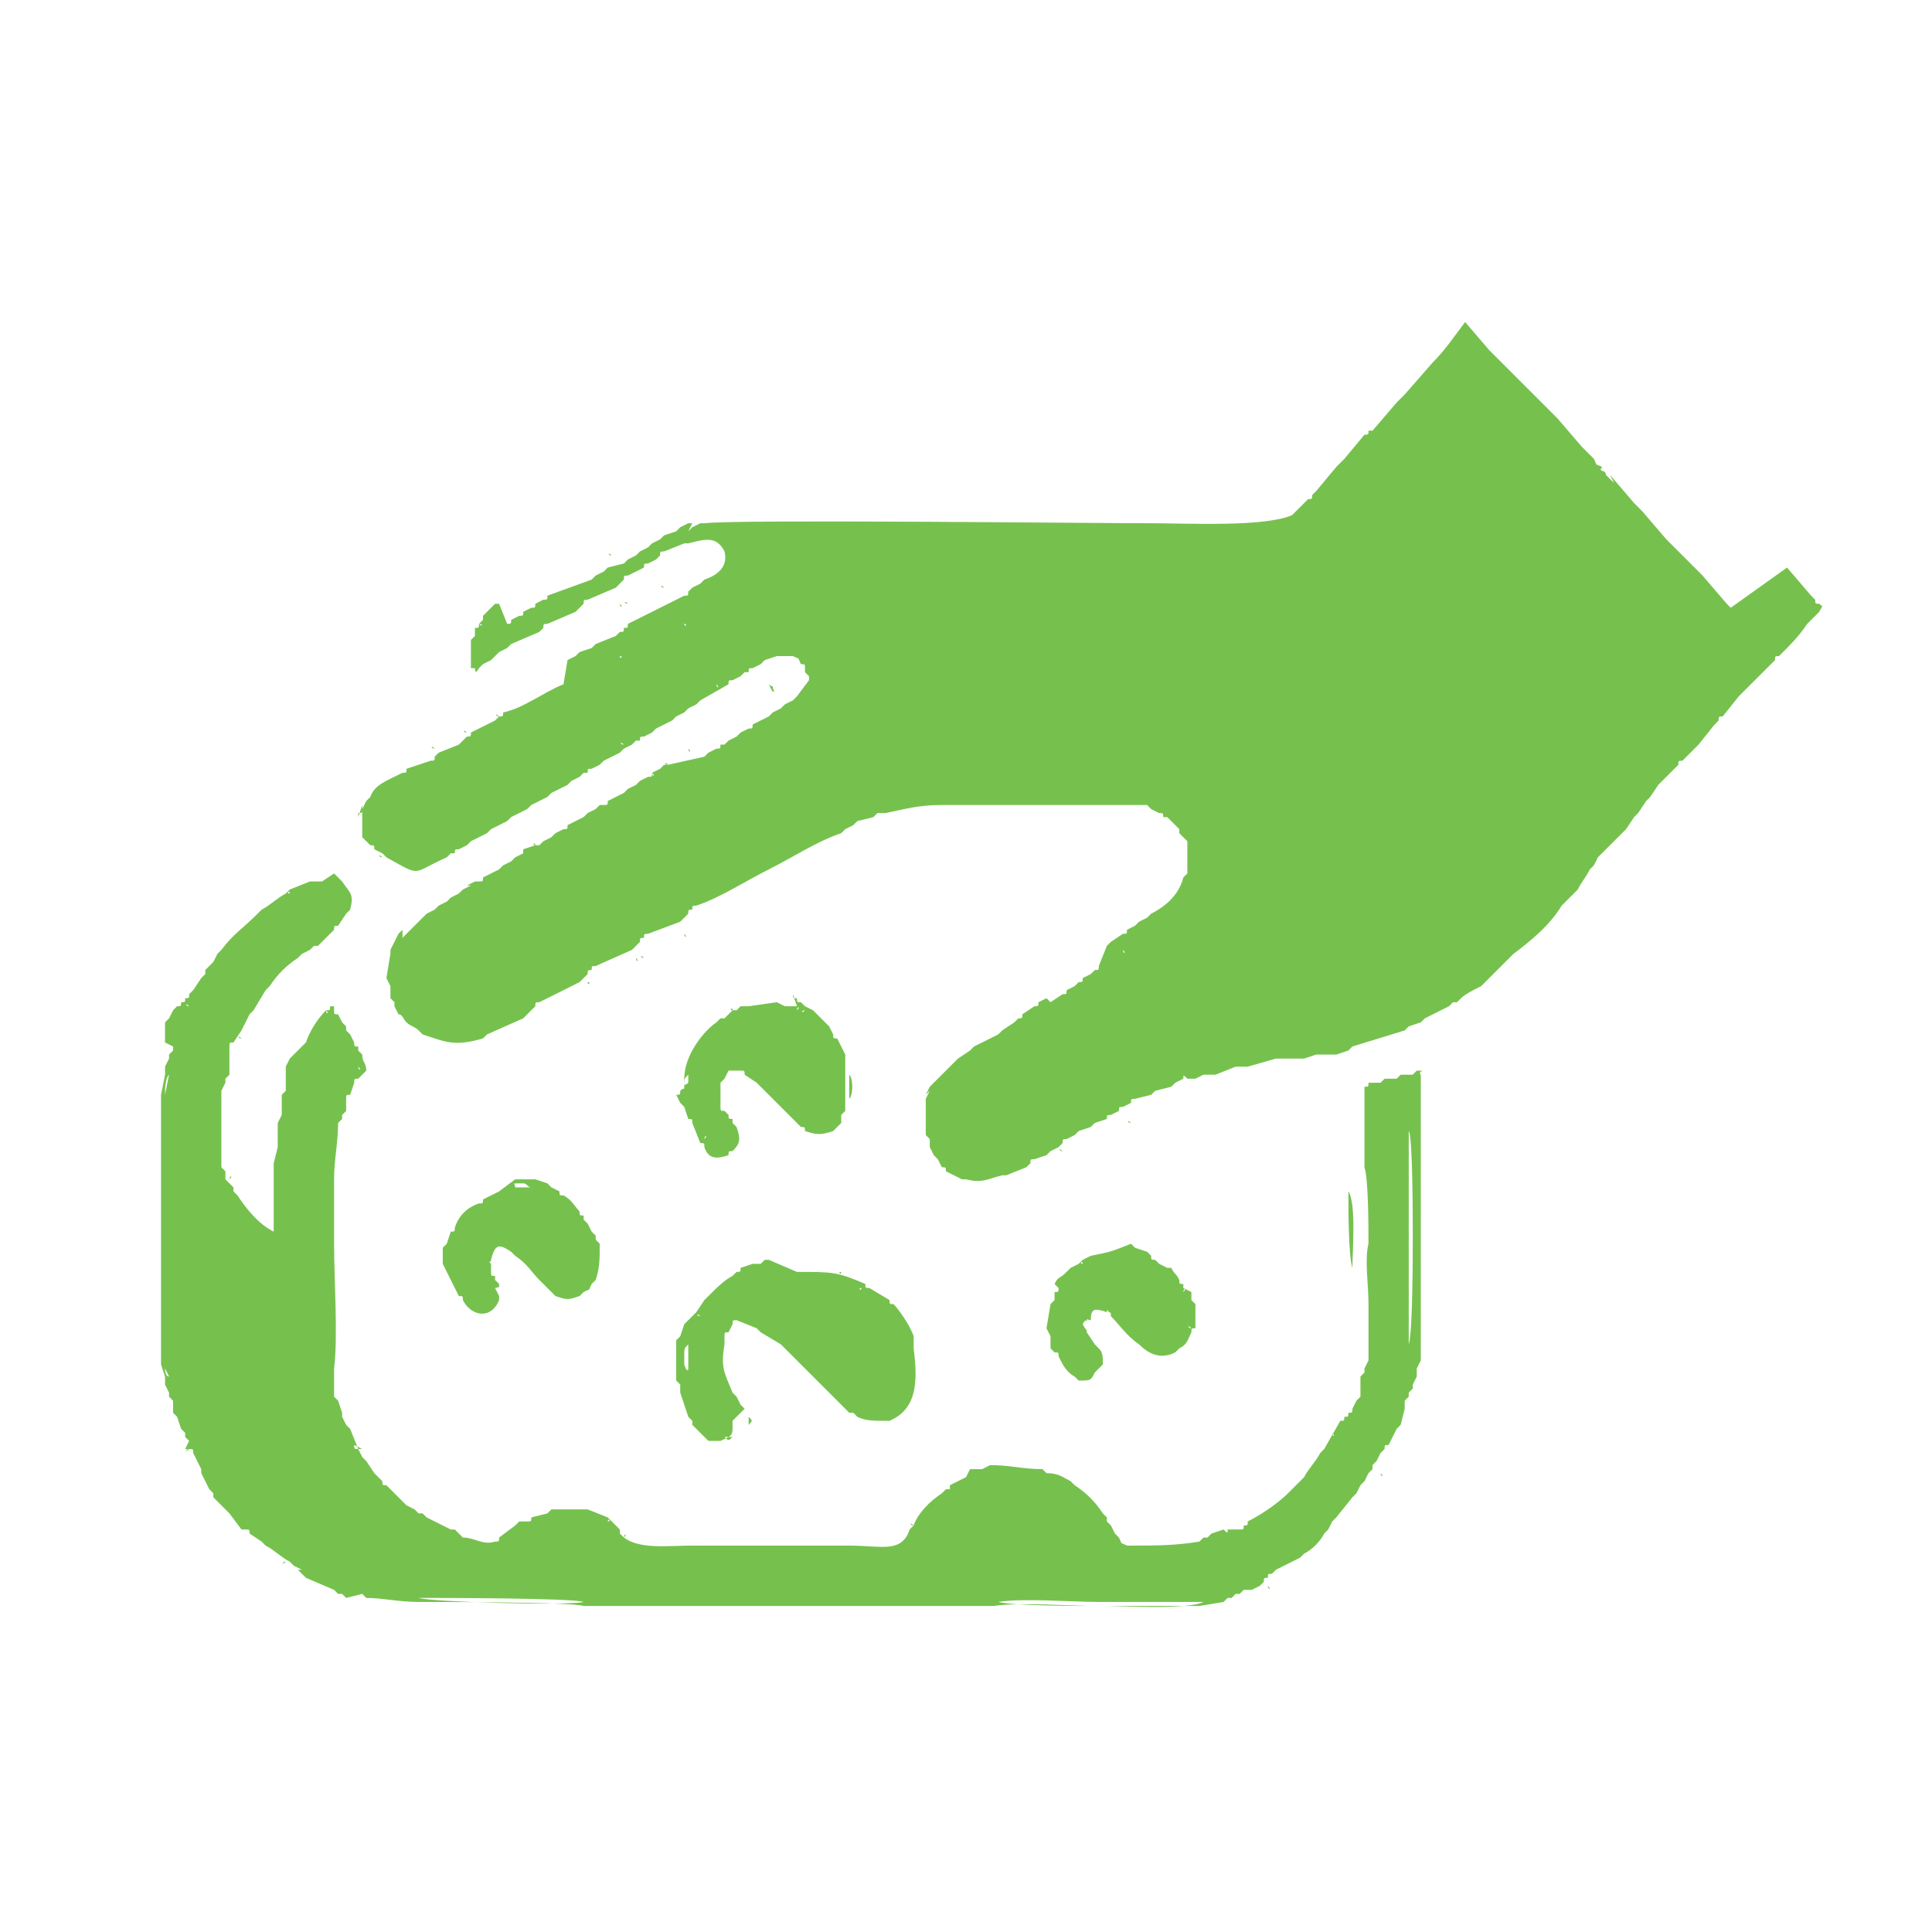 <?xml version="1.0" encoding="utf-8"?>
<!-- Generator: Adobe Illustrator 24.1.0, SVG Export Plug-In . SVG Version: 6.00 Build 0)  -->
<svg version="1.1" id="Layer_1" xmlns="http://www.w3.org/2000/svg" xmlns:xlink="http://www.w3.org/1999/xlink" x="0px" y="0px"
	 viewBox="0 0 48 48" style="enable-background:new 0 0 48 48;" xml:space="preserve">
<style type="text/css">
	.st0{fill-rule:evenodd;clip-rule:evenodd;fill:#76C14E;}
	.st1{fill:#96989A;}
	.st2{fill:#76C14E;}
	.st3{fill:none;stroke:#AAACAF;stroke-width:0.5;stroke-miterlimit:2.613;}
</style>
<path class="st0" d="M30.6,39.7l-0.1,0.1L30.6,39.7z M30.9,39.6l-0.1,0.1L30.9,39.6z M31.1,39.6L31,39.6L31.1,39.6z M9.2,39.6
	L9,39.6L9.2,39.6z M12.1,15.2L12.1,15.2L12.1,15.2z M8.7,39.5l-0.1-0.1L8.7,39.5z M17.4,15.3L17.4,15.3L17.4,15.3z M8.5,39.5
	l-0.1-0.1L8.5,39.5z M12,15.4L12,15.4L12,15.4z M11.9,15.6L11.9,15.6L11.9,15.6z M11.8,15.9l0.1-0.1L11.8,15.9z M43.8,15.9
	L43.8,15.9L43.8,15.9z M12.3,16.5L12.3,16.5L12.3,16.5z M43.6,16.5L43.6,16.5L43.6,16.5z M32.5,38.8L32.5,38.8L32.5,38.8z M28,38.4
	l-0.1,0L28,38.4z M6.5,38.4L6.5,38.4L6.5,38.4z M33.1,38.3L33.1,38.3L33.1,38.3z M29.9,38.2l-0.1,0.1L29.9,38.2z M12.1,16.6
	L12.1,16.6L12.1,16.6z M30.1,38.1L30,38.2L30.1,38.1z M18.7,16.6l-0.1,0L18.7,16.6z M11.6,38.1L11.6,38.1L11.6,38.1z M33.3,38
	L33.3,38L33.3,38z M14.4,16.8L14.4,16.8L14.4,16.8z M15.5,38.1L15.5,38.1L15.5,38.1z M15.4,38L15.4,38L15.4,38z M6.1,38L6.1,38
	L6.1,38z M18.9,17.5L18.9,17.5L18.9,17.5z M16.2,18L16.2,18L16.2,18z M42,18.2L42,18.2L42,18.2z M27.5,37.9L27.5,37.9L27.5,37.9z
	 M12.9,37.8L12.9,37.8L12.9,37.8z M9,20l0.1-0.1L9,20z M17.6,18.3L17.6,18.3L17.6,18.3z M27.4,37.7L27.4,37.7L27.4,37.7z M15,18.7
	L15,18.7L15,18.7z M10.6,37.7L10.6,37.7L10.6,37.7z M33.7,37.5L33.7,37.5L33.7,37.5z M10.4,37.6L10.4,37.6L10.4,37.6z M14.5,37.5
	l-0.1,0L14.5,37.5z M13.7,37.5l-0.1,0.1L13.7,37.5z M5.6,37.5L5.6,37.5L5.6,37.5z M10.2,37.4L10.2,37.4L10.2,37.4z M33.9,37.3
	L33.9,37.3L33.9,37.3z M5.4,37.2L5.4,37.2L5.4,37.2z M9.9,37.2L9.9,37.2L9.9,37.2z M34.1,37.1L34.1,37.1L34.1,37.1z M32,37.1
	L32,37.1L32,37.1z M9.8,37.1L9.8,37.1L9.8,37.1z M32.1,37L32.1,37L32.1,37z M23.5,37L23.5,37L23.5,37z M5.3,37.1L5.3,37.1L5.3,37.1z
	 M34.2,36.9L34.2,36.9L34.2,36.9z M26.6,37L26.6,37L26.6,37z M16.5,19L16.5,19L16.5,19z M9.6,36.9L9.6,36.9L9.6,36.9z M32.4,36.7
	L32.4,36.7L32.4,36.7z M24.1,36.7L24.1,36.7L24.1,36.7z M41,19.3L41,19.3L41,19.3z M26,36.7L26,36.7L26,36.7z M24.3,36.6l-0.1,0
	L24.3,36.6z M24.6,36.5l-0.2,0.1L24.6,36.5z M15.9,19.4L15.9,19.4L15.9,19.4z M21.1,26.5L21,26.4L21.1,26.5z M9.3,36.6L9.3,36.6
	L9.3,36.6z M13.8,19.5L13.8,19.5L13.8,19.5z M9.3,19.5L9.3,19.5L9.3,19.5z M32.9,36L32.9,36L32.9,36z M12.9,20L12.9,20L12.9,20z
	 M40.2,20.2L40.2,20.2L40.2,20.2z M39.9,20.5L39.9,20.5L39.9,20.5z M17.9,35.7L17.9,35.7L17.9,35.7z M13.9,20.6L13.9,20.6L13.9,20.6
	z M4.5,35.6L4.5,35.6L4.5,35.6z M34.8,35.5L34.8,35.5L34.8,35.5z M9.1,20.8L9.1,20.8L9.1,20.8z M17.7,35.4L17.7,35.4L17.7,35.4z
	 M13.6,20.8L13.6,20.8L13.6,20.8z M33.3,35.2L33.3,35.2L33.3,35.2z M34.8,35.2l0.1-0.1L34.8,35.2z M17.5,35.2L17.5,35.2L17.5,35.2z
	 M4.4,35.2l-0.1-0.1L4.4,35.2z M8.6,35.2L8.6,35.2L8.6,35.2z M33.4,35.1L33.4,35.1L33.4,35.1z M28.5,20.9l-0.1-0.1L28.5,20.9z
	 M39.7,20.8L39.7,20.8L39.7,20.8z M18.5,35L18.5,35L18.5,35z M4.3,35l0-0.1L4.3,35z M34.9,35l0.1-0.2L34.9,35z M33.4,34.9l0,0.1
	L33.4,34.9z M20.7,34.9L20.7,34.9L20.7,34.9z M4.3,34.8l-0.1-0.1L4.3,34.8z M20.6,34.8L20.6,34.8L20.6,34.8z M8.5,34.8l-0.1-0.1
	L8.5,34.8z M33.4,34.8l0.1-0.1L33.4,34.8z M18.3,34.7L18.3,34.7L18.3,34.7z M35,34.6l0.1-0.2L35,34.6z M17.3,34.6L17.3,34.6
	L17.3,34.6z M8.4,34.6l0-0.1L8.4,34.6z M4.3,34.6l-0.1-0.2L4.3,34.6z M33.5,34.5l0.1-0.2L33.5,34.5z M17.2,34.4l-0.1-0.1L17.2,34.4z
	 M11.5,20.9L11.5,20.9L11.5,20.9z M8.4,34.2L8.3,34L8.4,34.2z M19,16.6L19,16.6L19,16.6z M20,34.2L20,34.2L20,34.2z M22,21l-0.1,0
	L22,21z M19.9,34.2L19.9,34.2L19.9,34.2z M19.9,34.1L19.9,34.1L19.9,34.1z M21.8,21l-0.1,0.1L21.8,21z M19.8,34L19.8,34L19.8,34z
	 M19.8,34L19.8,34L19.8,34z M29,21.1L29,21.1L29,21.1z M19.7,33.9L19.7,33.9L19.7,33.9z M19.7,33.9L19.7,33.9L19.7,33.9z M19.6,33.8
	L19.6,33.8L19.6,33.8z M29.1,21.3L29.1,21.3L29.1,21.3z M39.4,21.2L39.4,21.2L39.4,21.2z M19.5,33.8L19.5,33.8L19.5,33.8z M21,21.3
	L21,21.3L21,21.3z M19.5,33.7L19.5,33.7L19.5,33.7z M19.4,33.6L19.4,33.6L19.4,33.6z M29.3,21.4L29.3,21.4L29.3,21.4z M29.3,21.5
	L29.3,21.5L29.3,21.5z M29.2,33.5L29.2,33.5L29.2,33.5z M18.1,33.4L18.1,33.4L18.1,33.4z M27.2,33.4L27.2,33.4L27.2,33.4z
	 M26.2,33.4l0-0.1L26.2,33.4z M39.1,21.5L39.1,21.5L39.1,21.5z M18.9,33.2L18.9,33.2L18.9,33.2z M17.1,33.2l0.1-0.1L17.1,33.2z
	 M26.1,33.2L26,33L26.1,33.2z M22.1,33.1l0-0.1L22.1,33.1z M29.4,21.7l0-0.1L29.4,21.7z M38.9,21.8L38.9,21.8L38.9,21.8z M22,33
	L22,33L22,33z M11.7,21.9L11.7,21.9L11.7,21.9z M38.7,22L38.7,22L38.7,22z M8.2,22.1L8.2,22.1L8.2,22.1z M8.2,22.2L8.2,22.2
	L8.2,22.2z M11.4,22.1L11.4,22.1L11.4,22.1z M29.6,32.6l0-0.1L29.6,32.6z M29.5,32.4L29.5,32.4L29.5,32.4z M26.1,32.4L26.1,32.4
	L26.1,32.4z M17.7,32.2L17.7,32.2L17.7,32.2z M11.2,22.3L11.2,22.3L11.2,22.3z M29.3,22.4l0.1-0.1L29.3,22.4z M10.9,22.4L10.9,22.4
	L10.9,22.4z M38.3,22.5L38.3,22.5L38.3,22.5z M10.6,22.6L10.6,22.6L10.6,22.6z M38.1,22.8L38.1,22.8L38.1,22.8z M10.3,22.8
	L10.3,22.8L10.3,22.8z M13.7,32L13.7,32L13.7,32z M10.1,23.1L10.1,23.1L10.1,23.1z M10,23.1L10,23.1L10,23.1z M14.5,31.7L14.5,31.7
	L14.5,31.7z M28.2,23.5L28.2,23.5L28.2,23.5z M13.4,31.7L13.4,31.7L13.4,31.7z M5.6,23.6L5.6,23.6L5.6,23.6z M7.8,23.6L7.8,23.6
	L7.8,23.6z M9.7,23.6L9.7,23.6L9.7,23.6z M29,31.6L29,31.6L29,31.6z M26.7,31.5L26.7,31.5L26.7,31.5z M18.8,31.4L18.8,31.4
	L18.8,31.4z M7.6,23.7L7.6,23.7L7.6,23.7z M5.4,23.8L5.4,23.8L5.4,23.8z M19,31.3L19,31.3L19,31.3z M19.2,31.3l-0.1,0L19.2,31.3z
	 M7.4,23.9L7.4,23.9L7.4,23.9z M28.6,31.3L28.6,31.3L28.6,31.3z M5.2,24L5.2,24L5.2,24z M36.8,24L36.8,24L36.8,24z M5.1,24.2
	L5.1,24.2L5.1,24.2z M28.2,31.2l-0.1-0.1L28.2,31.2z M12.7,31L12.7,31L12.7,31z M11.1,30.9l0.1-0.1L11.1,30.9z M14.6,30.8l-0.1-0.1
	L14.6,30.8z M9.7,24.5l-0.1-0.2L9.7,24.5z M14.4,30.4L14.4,30.4L14.4,30.4z M36.4,24.4L36.4,24.4L36.4,24.4z M6.6,24.6L6.6,24.6
	L6.6,24.6z M9.7,24.7L9.7,24.7L9.7,24.7z M13.6,29.6L13.6,29.6L13.6,29.6z M36.2,24.6L36.2,24.6L36.2,24.6z M12.5,29.5L12.5,29.5
	L12.5,29.5z M5.9,29.6L5.9,29.6L5.9,29.6z M9.8,25L9.8,25L9.8,25z M5.8,29.4L5.8,29.4L5.8,29.4z M19.4,25l-0.2-0.1L19.4,25z
	 M23.9,29.3l-0.1,0L23.9,29.3z M18.6,25L18.6,25L18.6,25z M24.9,29.2L24.9,29.2L24.9,29.2z M5.7,29.2L5.7,29.2L5.7,29.2z M19.7,25
	L19.7,25L19.7,25z M18.4,25L18.4,25L18.4,25z M5.6,29l-0.1-0.1L5.6,29z M35.6,25L35.6,25L35.6,25z M26,28.7L26,28.7L26,28.7z
	 M23.2,28.8L23.2,28.8L23.2,28.8z M6.8,28.8l0.1-0.4L6.8,28.8z M6.2,25.2L6.2,25.2L6.2,25.2z M17.9,25.2L17.9,25.2L17.9,25.2z
	 M20.4,25.4L20.4,25.4L20.4,25.4z M8.4,25.5L8.4,25.5L8.4,25.5z M23,28.4L23,28.3L23,28.4z M4.5,25.5L4.5,25.5L4.5,25.5z M20.6,25.6
	L20.6,25.6L20.6,25.6z M12,25.6L12,25.6L12,25.6z M4.4,25.7L4.4,25.7L4.4,25.7z M20.9,27.8L20.9,27.8L20.9,27.8z M24.2,25.8
	L24.2,25.8L24.2,25.8z M8.4,27.9l0.1-0.1L8.4,27.9z M18.3,27.8L18.3,27.8L18.3,27.8z M6.9,27.8L7,27.6L6.9,27.8z M28.5,27.7
	L28.5,27.7L28.5,27.7z M4.3,26l0.1-0.1L4.3,26z M23,27.7l0.1-0.2L23,27.7z M5.9,25.9L5.9,25.9L5.9,25.9z M5.8,26.1l0,0.1L5.8,26.1z
	 M8.5,27.6L8.5,27.6L8.5,27.6z M33.8,27.5l-0.1,0L33.8,27.5z M29,27.5L29,27.5L29,27.5z M34,27.5l-0.1,0.1L34,27.5z M21,27.5
	L21,27.5L21,27.5z M7.5,26.1L7.5,26.1L7.5,26.1z M23.9,26.1L23.9,26.1L23.9,26.1z M7,27.5L7,27.4L7,27.5z M34.4,27.4L34.4,27.4
	L34.4,27.4z M29.4,27.4L29.4,27.4L29.4,27.4z M23,27.4L23,27.4L23,27.4z M33.1,26.1L33.1,26.1L33.1,26.1z M8.6,27.3L8.6,27.3
	L8.6,27.3z M34.6,27.3l-0.1,0L34.6,27.3z M34.8,27.2l-0.1,0.1L34.8,27.2z M29.7,27.3L29.7,27.3L29.7,27.3z M4.2,26.2l0.1-0.1
	L4.2,26.2z M29.9,27.2L29.9,27.2L29.9,27.2z M18.1,27.3L18.1,27.3L18.1,27.3z M7.4,26.2L7.4,26.2L7.4,26.2z M7,27.2l0.1-0.1L7,27.2z
	 M32.7,26.2L32.7,26.2L32.7,26.2z M5.8,26.3L5.8,26.3L5.8,26.3z M21,26.3L21,26.3L21,26.3z M30.5,27L30.5,27L30.5,27z M7.1,26.9
	L7.1,26.9L7.1,26.9z M5.6,27l0.1-0.2L5.6,27z M30.7,26.9L30.7,26.9L30.7,26.9z M32.5,26.3L32.5,26.3L32.5,26.3z M23.7,26.3
	L23.7,26.3L23.7,26.3z M19,26.9L19,26.9L19,26.9z M32.4,26.3L32.4,26.3L32.4,26.3z M7.2,26.8L7.2,26.8L7.2,26.8z M18.1,26.7
	L18.1,26.7L18.1,26.7z M4.2,26.5l0.1-0.2L4.2,26.5z M31.5,26.6L31.5,26.6L31.5,26.6z M23.4,26.6L23.4,26.6L23.4,26.6z M7.3,26.6
	L7.3,26.6L7.3,26.6z M31.7,26.6L31.7,26.6L31.7,26.6z M32,26.4L32,26.4L32,26.4z M5.7,26.6l0.1-0.1L5.7,26.6z M31.8,26.5L31.8,26.5
	L31.8,26.5z M12.4,15L12.4,15L12.4,15z M17.1,14.3L17.1,14.3L17.1,14.3z M14.9,13.9L14.9,13.9L14.9,13.9z M15.6,13.6L15.6,13.6
	L15.6,13.6z M15.9,13.5L15.9,13.5L15.9,13.5z M16.2,13.4L16.2,13.4L16.2,13.4z M16.5,13.3L16.5,13.3L16.5,13.3z M17.2,13L17.2,13
	L17.2,13z M17.4,12.9L17.4,12.9L17.4,12.9z M17.7,12.8L17.7,12.8L17.7,12.8z M16.6,19C16.5,19,16.5,18.9,16.6,19L16.6,19z
	 M40.6,19.8L40.6,19.8C40.6,19.8,40.6,19.8,40.6,19.8z M9,36C9,36,9,36,9,36L9,36z M11.4,30.4L11.4,30.4
	C11.4,30.4,11.4,30.5,11.4,30.4z M17,27L17,27C17.1,27,17,27,17,27z M18.5,35C18.5,34.9,18.5,34.9,18.5,35L18.5,35z M7.1,38.8
	L7.1,38.8C7,38.9,7,38.8,7.1,38.8z M33.1,35.7L33.1,35.7C33.1,35.8,33.1,35.8,33.1,35.7z M8.5,22.8L8.5,22.8
	C8.5,22.9,8.5,22.9,8.5,22.8z M8.5,25.7C8.5,25.6,8.5,25.6,8.5,25.7L8.5,25.7z M17.8,17L17.8,17C17.9,17.1,17.8,17.1,17.8,17z
	 M7.6,26C7.5,26,7.5,26,7.6,26L7.6,26z M17.5,28.3C17.5,28.2,17.6,28.2,17.5,28.3L17.5,28.3z M29.6,33C29.5,33,29.5,32.9,29.6,33
	L29.6,33z M12.1,29.7L12.1,29.7C12.1,29.8,12.1,29.8,12.1,29.7z M28.7,31.4L28.7,31.4C28.6,31.4,28.6,31.4,28.7,31.4z M20.1,25.2
	L20.1,25.2C20,25.2,20,25.2,20.1,25.2z M13.8,29.8L13.8,29.8C13.7,29.8,13.7,29.8,13.8,29.8z M18.3,16.7L18.3,16.7
	C18.3,16.8,18.3,16.8,18.3,16.7z M17.5,17.2C17.5,17.2,17.5,17.2,17.5,17.2L17.5,17.2z M15.8,18.3L15.8,18.3
	C15.8,18.3,15.8,18.4,15.8,18.3z M12,20.6L12,20.6C12,20.7,12,20.7,12,20.6z M17.1,18.6L17.1,18.6C17.2,18.7,17.1,18.7,17.1,18.6z
	 M7.2,22.2C7.1,22.2,7.2,22.1,7.2,22.2L7.2,22.2z M14.3,19.2C14.2,19.2,14.2,19.2,14.3,19.2L14.3,19.2z M15.5,18.5
	C15.4,18.5,15.4,18.4,15.5,18.5L15.5,18.5z M6.1,38.1C6.1,38,6.1,38,6.1,38.1L6.1,38.1z M35.5,25.1L35.5,25.1
	C35.5,25.2,35.5,25.2,35.5,25.1z M11.1,21.2L11.1,21.2C11.1,21.2,11.1,21.3,11.1,21.2z M14.6,20.2C14.6,20.2,14.6,20.1,14.6,20.2
	L14.6,20.2z M8.8,26.2C8.8,26.1,8.8,26.1,8.8,26.2L8.8,26.2z M26.5,24.5L26.5,24.5C26.5,24.6,26.5,24.6,26.5,24.5z M41.4,18.8
	L41.4,18.8C41.4,18.9,41.4,18.9,41.4,18.8z M41.5,18.7C41.4,18.7,41.4,18.7,41.5,18.7L41.5,18.7z M28.5,23.3
	C28.4,23.3,28.4,23.3,28.5,23.3L28.5,23.3z M8.2,25.2L8.2,25.2C8.2,25.3,8.2,25.2,8.2,25.2z M14.9,20C14.8,20,14.9,20,14.9,20
	L14.9,20z M16.9,18.8C16.8,18.8,16.8,18.8,16.9,18.8L16.9,18.8z M9.2,36.3L9.2,36.3C9.1,36.3,9.1,36.3,9.2,36.3z M11.6,32.2
	C11.6,32.1,11.6,32.2,11.6,32.2L11.6,32.2z M43.8,16L43.8,16C43.8,16,43.7,16,43.8,16z M18.6,17.7C18.6,17.7,18.6,17.7,18.6,17.7
	L18.6,17.7z M23.7,36.9C23.6,36.9,23.6,36.9,23.7,36.9L23.7,36.9z M17.9,18.2L17.9,18.2C17.9,18.2,17.9,18.2,17.9,18.2z M16.2,19.2
	L16.2,19.2C16.3,19.3,16.2,19.3,16.2,19.2z M18,16.9C17.9,16.9,17.9,16.9,18,16.9L18,16.9z M8.7,26L8.7,26C8.6,26,8.6,26,8.7,26z
	 M26.1,24.7C26,24.7,26,24.7,26.1,24.7L26.1,24.7z M40.6,19.7C40.5,19.7,40.6,19.7,40.6,19.7L40.6,19.7z M42.8,17.3
	C42.7,17.3,42.7,17.3,42.8,17.3L42.8,17.3z M13.4,19.8L13.4,19.8C13.4,19.8,13.4,19.8,13.4,19.8z M12.5,20.3L12.5,20.3
	C12.5,20.4,12.5,20.4,12.5,20.3z M13.1,37.7C13,37.7,13,37.7,13.1,37.7L13.1,37.7z M9.5,21.3L9.5,21.3C9.4,21.3,9.4,21.2,9.5,21.3z
	 M15.2,19.8L15.2,19.8C15.2,19.9,15.2,19.9,15.2,19.8z M13.2,37.6L13.2,37.6C13.2,37.7,13.2,37.7,13.2,37.6z M13.3,21
	C13.2,21,13.3,20.9,13.3,21L13.3,21z M11.3,21.1C11.2,21.1,11.2,21.1,11.3,21.1L11.3,21.1z M14.6,19L14.6,19
	C14.6,19.1,14.6,19.1,14.6,19z M12.2,31.6L12.2,31.6C12.2,31.7,12.2,31.6,12.2,31.6z M18.2,27.6L18.2,27.6
	C18.2,27.7,18.2,27.6,18.2,27.6z M42.7,17.4L42.7,17.4C42.7,17.4,42.7,17.4,42.7,17.4z M17.4,32.7C17.3,32.7,17.3,32.6,17.4,32.7
	L17.4,32.7z M15.5,38.2C15.5,38.1,15.6,38.1,15.5,38.2L15.5,38.2z M34.4,36.5C34.3,36.5,34.3,36.5,34.4,36.5L34.4,36.5z M20.9,31.6
	L20.9,31.6C20.9,31.7,20.8,31.6,20.9,31.6z M12,21.8L12,21.8C12,21.8,12,21.8,12,21.8z M14.2,20.4L14.2,20.4
	C14.2,20.5,14.2,20.5,14.2,20.4z M22.7,37.9C22.6,37.9,22.6,37.8,22.7,37.9L22.7,37.9z M13,21.1C13,21.1,13,21.1,13,21.1L13,21.1z
	 M12.8,21.3C12.7,21.3,12.7,21.3,12.8,21.3L12.8,21.3z M15.1,37.8C15.1,37.7,15.2,37.8,15.1,37.8L15.1,37.8z M16.5,17.8L16.5,17.8
	C16.5,17.9,16.5,17.9,16.5,17.8z M18.3,33C18.3,33,18.3,33,18.3,33L18.3,33z M31,37.8L31,37.8C31,37.9,31,37.9,31,37.8z M28.8,21
	C28.8,20.9,28.8,20.9,28.8,21L28.8,21z M12.5,17.7L12.5,17.7C12.5,17.8,12.5,17.8,12.5,17.7z M34.3,36.6L34.3,36.6
	C34.4,36.7,34.3,36.7,34.3,36.6z M31.9,39.2L31.9,39.2C31.9,39.3,31.9,39.3,31.9,39.2z M12.5,21.5C12.4,21.5,12.4,21.5,12.5,21.5
	L12.5,21.5z M16.8,17.6L16.8,17.6C16.8,17.7,16.8,17.7,16.8,17.6z M26.9,24.3L26.9,24.3C26.9,24.3,26.9,24.4,26.9,24.3z M20.1,34.3
	L20.1,34.3C20,34.3,20,34.3,20.1,34.3z M4.9,24.6C4.8,24.6,4.8,24.6,4.9,24.6L4.9,24.6z M5,36.6L5,36.6C4.9,36.6,4.9,36.6,5,36.6z
	 M12.4,17.8C12.3,17.8,12.3,17.7,12.4,17.8L12.4,17.8z M15.3,16.3C15.2,16.3,15.3,16.3,15.3,16.3L15.3,16.3z M7.4,39L7.4,39
	C7.3,39,7.3,39,7.4,39z M14.1,19.3L14.1,19.3C14.1,19.4,14.1,19.4,14.1,19.3z M17.3,18.5C17.2,18.5,17.3,18.5,17.3,18.5L17.3,18.5z
	 M15.3,18.6L15.3,18.6C15.3,18.6,15.3,18.6,15.3,18.6z M25.8,24.9L25.8,24.9C25.8,25,25.8,25,25.8,24.9z M18.2,28.4
	C18.2,28.4,18.2,28.4,18.2,28.4L18.2,28.4z M29.3,31.9L29.3,31.9C29.3,31.9,29.2,31.9,29.3,31.9z M20.1,27.9
	C20.1,27.8,20.1,27.8,20.1,27.9L20.1,27.9z M18.3,31.6C18.2,31.6,18.2,31.6,18.3,31.6L18.3,31.6z M5.7,29.3
	C5.7,29.2,5.8,29.2,5.7,29.3L5.7,29.3z M14.3,30.2L14.3,30.2C14.2,30.2,14.2,30.2,14.3,30.2z M20.8,25.9L20.8,25.9
	C20.7,25.9,20.7,25.9,20.8,25.9z M27.1,24.1C27.1,24.1,27.1,24.1,27.1,24.1L27.1,24.1z M26.7,24.3C26.7,24.3,26.7,24.3,26.7,24.3
	L26.7,24.3z M9.8,24.9L9.8,24.9C9.7,24.9,9.7,24.9,9.8,24.9z M11.9,15.5L11.9,15.5C12,15.5,12,15.6,11.9,15.5z M27.9,23.6L27.9,23.6
	C28,23.7,27.9,23.7,27.9,23.6z M24.9,25.4C24.8,25.4,24.8,25.4,24.9,25.4L24.9,25.4z M9.8,37.1L9.8,37.1C9.7,37.1,9.7,37.1,9.8,37.1
	z M25.4,25.1L25.4,25.1C25.4,25.2,25.4,25.2,25.4,25.1z M12.4,31.8C12.4,31.7,12.4,31.8,12.4,31.8L12.4,31.8z M28.8,31.4
	C28.8,31.3,28.8,31.4,28.8,31.4L28.8,31.4z M26.3,31.9C26.3,31.9,26.3,31.9,26.3,31.9L26.3,31.9z M14.3,31.9L14.3,31.9
	C14.3,32,14.3,32,14.3,31.9z M10.4,25.6L10.4,25.6C10.4,25.6,10.3,25.6,10.4,25.6z M8.8,26.8C8.7,26.8,8.8,26.8,8.8,26.8L8.8,26.8z
	 M33.1,35.6L33.1,35.6C33.2,35.7,33.1,35.7,33.1,35.6z M15.7,19.5C15.6,19.5,15.6,19.5,15.7,19.5L15.7,19.5z M18.4,17.9
	C18.3,17.9,18.3,17.9,18.4,17.9L18.4,17.9z M18.4,31.6L18.4,31.6C18.4,31.6,18.4,31.7,18.4,31.6z M27.1,31.2
	C27.1,31.2,27.1,31.2,27.1,31.2L27.1,31.2z M27.3,24L27.3,24C27.3,24.1,27.3,24.1,27.3,24z M18.1,25.1C18,25.1,18.1,25.1,18.1,25.1
	L18.1,25.1z M4.8,36.2C4.8,36.1,4.8,36.1,4.8,36.2L4.8,36.2z M30.9,37.9L30.9,37.9C30.9,37.9,30.9,37.9,30.9,37.9z M23.3,26.9
	C23.2,26.9,23.2,26.9,23.3,26.9L23.3,26.9z M17.4,32.6C17.4,32.6,17.4,32.5,17.4,32.6L17.4,32.6z M8.9,26.7L8.9,26.7
	C8.9,26.7,8.9,26.8,8.9,26.7z M15.6,16.2L15.6,16.2C15.6,16.3,15.6,16.3,15.6,16.2z M17.2,23.2C17.1,23.2,17.1,23.2,17.2,23.2
	L17.2,23.2z M11.6,18.2C11.5,18.2,11.5,18.1,11.6,18.2L11.6,18.2z M13.2,25.1L13.2,25.1C13.2,25.1,13.2,25.2,13.2,25.1z M14.5,15.5
	L14.5,15.5C14.5,15.5,14.5,15.6,14.5,15.5z M4.7,36L4.7,36C4.6,36.1,4.6,36,4.7,36z M6.5,22.6C6.4,22.6,6.5,22.6,6.5,22.6L6.5,22.6z
	 M18.6,26.6C18.6,26.5,18.6,26.5,18.6,26.6L18.6,26.6z M16.1,23.7C16,23.7,16,23.7,16.1,23.7L16.1,23.7z M23.2,27
	C23.1,27,23.1,27,23.2,27L23.2,27z M15.8,23.8L15.8,23.8C15.9,23.9,15.8,23.9,15.8,23.8z M11.5,18.2C11.4,18.2,11.4,18.2,11.5,18.2
	L11.5,18.2z M11.3,38C11.3,38,11.3,38,11.3,38L11.3,38z M25.3,25.2C25.2,25.2,25.2,25.2,25.3,25.2L25.3,25.2z M14.4,24.5L14.4,24.5
	C14.4,24.6,14.4,24.6,14.4,24.5z M13.1,25.1L13.1,25.1C13.1,25.2,13.1,25.2,13.1,25.1z M7.5,39.1L7.5,39.1
	C7.4,39.1,7.4,39.1,7.5,39.1z M26.9,31.4C26.8,31.4,26.9,31.3,26.9,31.4L26.9,31.4z M20.2,25.3C20.2,25.2,20.2,25.2,20.2,25.3
	L20.2,25.3z M17,23.2L17,23.2C17.1,23.3,17,23.3,17,23.2z M7.4,26.3C7.3,26.3,7.3,26.3,7.4,26.3L7.4,26.3z M27.5,23.9
	C27.5,23.9,27.5,23.9,27.5,23.9L27.5,23.9z M14.6,15.4C14.5,15.4,14.5,15.4,14.6,15.4L14.6,15.4z M13.3,25C13.2,25,13.3,25,13.3,25
	L13.3,25z M10.2,18.9L10.2,18.9C10.2,18.9,10.2,18.9,10.2,18.9z M14.5,24.4L14.5,24.4C14.5,24.5,14.5,24.5,14.5,24.4z M13.6,15.9
	C13.5,15.9,13.5,15.9,13.6,15.9L13.6,15.9z M10.9,18.5C10.8,18.5,10.9,18.5,10.9,18.5L10.9,18.5z M14.8,24.3
	C14.7,24.3,14.7,24.3,14.8,24.3L14.8,24.3z M18.2,33.2C18.1,33.2,18.1,33.2,18.2,33.2L18.2,33.2z M14.4,15.5L14.4,15.5
	C14.4,15.6,14.4,15.6,14.4,15.5z M15.4,15L15.4,15C15.5,15.1,15.4,15.1,15.4,15z M15.7,23.9L15.7,23.9C15.7,23.9,15.7,24,15.7,23.9z
	 M27.7,38.2C27.7,38.1,27.7,38.1,27.7,38.2L27.7,38.2z M7.6,39.1L7.6,39.1C7.6,39.1,7.5,39.1,7.6,39.1z M8.2,23.2
	C8.1,23.2,8.1,23.2,8.2,23.2L8.2,23.2z M9.2,19.8L9.2,19.8C9.2,19.8,9.2,19.8,9.2,19.8z M15.3,15.1L15.3,15.1
	C15.3,15.1,15.3,15.2,15.3,15.1z M31.5,39.4L31.5,39.4C31.6,39.5,31.5,39.5,31.5,39.4z M33.2,35.5L33.2,35.5
	C33.2,35.6,33.2,35.6,33.2,35.5z M17.3,23.1C17.2,23.1,17.2,23.1,17.3,23.1L17.3,23.1z M12.4,16.4L12.4,16.4
	C12.4,16.5,12.4,16.5,12.4,16.4z M17,15.5L17,15.5C17.1,15.5,17,15.6,17,15.5z M14.8,16.6C14.7,16.6,14.7,16.6,14.8,16.6L14.8,16.6z
	 M13,25.2L13,25.2C13,25.2,13,25.3,13,25.2z M26.7,28.4L26.7,28.4C26.7,28.5,26.7,28.5,26.7,28.4z M16.9,23.3L16.9,23.3
	C16.9,23.4,16.9,23.4,16.9,23.3z M17.3,27.7C17.3,27.6,17.3,27.6,17.3,27.7L17.3,27.7z M6,25.6L6,25.6C6,25.7,6,25.7,6,25.6z
	 M25.5,29L25.5,29C25.5,29,25.5,29,25.5,29z M17.1,27.3L17.1,27.3C17,27.3,17,27.3,17.1,27.3z M14.5,30.6
	C14.5,30.5,14.5,30.5,14.5,30.6L14.5,30.6z M27.1,28.3L27.1,28.3C27.1,28.3,27.1,28.4,27.1,28.3z M4.6,25.1
	C4.6,25.1,4.6,25.1,4.6,25.1L4.6,25.1z M26.7,34.2L26.7,34.2C26.7,34.2,26.7,34.2,26.7,34.2z M16.1,14.7C16,14.7,16,14.7,16.1,14.7
	L16.1,14.7z M21,27.7L21,27.7C21,27.8,21,27.8,21,27.7z M27.3,34L27.3,34C27.3,34,27.3,34.1,27.3,34z M34.8,25.5L34.8,25.5
	C34.8,25.5,34.8,25.6,34.8,25.5z M15.6,15C15.5,15,15.5,14.9,15.6,15L15.6,15z M25.6,28.9C25.5,28.9,25.5,28.9,25.6,28.9L25.6,28.9z
	 M8.7,35.5C8.7,35.4,8.7,35.4,8.7,35.5L8.7,35.5z M13.5,15.9L13.5,15.9C13.5,16,13.5,16,13.5,15.9z M20,25.1L20,25.1
	C19.9,25.2,19.9,25.1,20,25.1z M8.1,25.1L8.1,25.1C8.2,25.2,8.1,25.2,8.1,25.1z M12.5,38.2L12.5,38.2C12.5,38.3,12.5,38.3,12.5,38.2
	z M16.5,14.6C16.4,14.6,16.4,14.5,16.5,14.6L16.5,14.6z M13.2,14.6L13.2,14.6C13.2,14.6,13.2,14.7,13.2,14.6z M17.2,15.4
	C17.1,15.4,17.1,15.4,17.2,15.4L17.2,15.4z M11.1,31.3L11.1,31.3C11,31.3,11,31.3,11.1,31.3z M12.9,14.7L12.9,14.7
	C12.9,14.7,12.9,14.8,12.9,14.7z M34.4,25.6L34.4,25.6C34.4,25.7,34.4,25.7,34.4,25.6z M27.8,28C27.7,28,27.7,28,27.8,28L27.8,28z
	 M7.7,21.9L7.7,21.9C7.7,22,7.7,22,7.7,21.9z M34.6,36L34.6,36C34.6,36.1,34.6,36.1,34.6,36z M14.1,16.9C14,16.9,14,16.9,14.1,16.9
	L14.1,16.9z M9.3,21.1C9.3,21,9.3,21,9.3,21.1L9.3,21.1z M23.4,29C23.4,28.9,23.4,29,23.4,29L23.4,29z M18.2,25.1
	C18.1,25.1,18.2,25,18.2,25.1L18.2,25.1z M18.2,27.5C18.2,27.4,18.2,27.5,18.2,27.5L18.2,27.5z M26.2,33.6L26.2,33.6
	C26.2,33.6,26.1,33.6,26.2,33.6z M26.4,28.6C26.3,28.6,26.3,28.5,26.4,28.6L26.4,28.6z M16.9,13.1C16.8,13.1,16.8,13.1,16.9,13.1
	L16.9,13.1z M6,25.8C5.9,25.8,5.9,25.7,6,25.8L6,25.8z M16.4,14.6L16.4,14.6C16.4,14.7,16.4,14.7,16.4,14.6z M26.3,28.6L26.3,28.6
	C26.3,28.7,26.3,28.7,26.3,28.6z M28.1,27.9C28,27.9,28,27.8,28.1,27.9L28.1,27.9z M13.4,14.5L13.4,14.5
	C13.5,14.5,13.4,14.5,13.4,14.5z M27.5,28.1C27.4,28.1,27.4,28.1,27.5,28.1L27.5,28.1z M29.4,32.1C29.4,32,29.5,32,29.4,32.1
	L29.4,32.1z M27.5,32.6C27.5,32.5,27.6,32.6,27.5,32.6L27.5,32.6z M13.7,14.3L13.7,14.3C13.7,14.4,13.7,14.4,13.7,14.3z M21.4,32
	L21.4,32C21.4,32.1,21.3,32,21.4,32z M4.5,25.3C4.4,25.3,4.5,25.3,4.5,25.3L4.5,25.3z M8.9,26.5L8.9,26.5C9,26.6,8.9,26.6,8.9,26.5z
	 M17.3,32.8C17.2,32.8,17.3,32.8,17.3,32.8L17.3,32.8z M12.7,16.3L12.7,16.3C12.7,16.3,12.7,16.4,12.7,16.3z M4.6,35.8L4.6,35.8
	C4.5,35.8,4.5,35.8,4.6,35.8z M8.6,27.2C8.6,27.2,8.6,27.2,8.6,27.2L8.6,27.2z M15.2,13.8C15.1,13.8,15.1,13.7,15.2,13.8L15.2,13.8z
	 M12.3,29.6C12.2,29.6,12.2,29.6,12.3,29.6L12.3,29.6z M18.1,27.4L18.1,27.4C18.1,27.4,18,27.4,18.1,27.4z M27.3,33.9L27.3,33.9
	C27.3,33.9,27.3,34,27.3,33.9z M29.3,27.4C29.2,27.4,29.2,27.4,29.3,27.4L29.3,27.4z M19.8,25.1C19.8,25,19.9,25,19.8,25.1
	L19.8,25.1z M31.3,39.5L31.3,39.5C31.3,39.6,31.3,39.6,31.3,39.5z M21.3,21.2L21.3,21.2C21.3,21.3,21.3,21.3,21.3,21.2z M30.5,38
	L30.5,38C30.5,38.1,30.5,38.1,30.5,38z M21.5,35L21.5,35C21.5,35,21.5,35,21.5,35z M23.1,28.6L23.1,28.6C23,28.6,23,28.6,23.1,28.6z
	 M34.8,35.6L34.8,35.6C34.8,35.6,34.8,35.7,34.8,35.6z M8,21.9L8,21.9L8,21.9L8,21.9z M11.7,18.1C11.6,18.1,11.7,18.1,11.7,18.1
	C11.7,18.2,11.7,18.2,11.7,18.1z M15.4,16.3C15.4,16.3,15.4,16.3,15.4,16.3C15.5,16.3,15.4,16.4,15.4,16.3z M4.7,25
	C4.6,25,4.6,24.9,4.7,25C4.7,25,4.7,25,4.7,25z M19.2,16.9C19.2,16.8,19.2,16.8,19.2,16.9C19.1,16.9,19.1,16.9,19.2,16.9z M4.8,24.8
	C4.7,24.8,4.7,24.8,4.8,24.8C4.8,24.9,4.8,24.9,4.8,24.8z M4.8,24.7C4.7,24.7,4.8,24.7,4.8,24.7C4.8,24.8,4.8,24.8,4.8,24.7z
	 M26.3,32C26.2,32,26.2,32,26.3,32C26.3,32.1,26.3,32.1,26.3,32z M26.3,33.7C26.3,33.6,26.3,33.6,26.3,33.7
	C26.2,33.7,26.2,33.7,26.3,33.7z M31.8,39.3C31.7,39.3,31.7,39.3,31.8,39.3C31.8,39.3,31.8,39.4,31.8,39.3z M10.8,18.6
	C10.7,18.6,10.7,18.5,10.8,18.6C10.8,18.6,10.8,18.6,10.8,18.6z M16,23.8C15.9,23.8,15.9,23.7,16,23.8C16,23.8,16,23.8,16,23.8z
	 M14.6,24.4C14.6,24.4,14.6,24.4,14.6,24.4C14.7,24.4,14.6,24.5,14.6,24.4z M31.7,39.3C31.6,39.3,31.6,39.3,31.7,39.3
	C31.7,39.4,31.7,39.4,31.7,39.3z M33.6,27.6C33.5,27.6,33.5,27.6,33.6,27.6C33.6,27.7,33.6,27.7,33.6,27.6z M11.9,16.6l-0.1,0
	C11.8,16.8,11.9,16.6,11.9,16.6z M12.1,31.4l0-0.2c0,0,0,0,0,0c0,0,0,0,0,0C12.1,31.4,12.1,31.3,12.1,31.4z M4.2,34.2L4.1,34
	C4.1,34,4.1,34.2,4.2,34.2z M18.6,35.4c0.1-0.1,0.1-0.1,0-0.2L18.6,35.4z M12.4,32.2c0-0.1,0,0,0-0.1c0-0.2,0-0.1-0.1-0.1L12.4,32.2
	z M17,27c0-0.1,0,0,0.1-0.1c0-0.1,0-0.1,0-0.2C17,26.8,17,26.8,17,27z M19.2,17.2c0-0.1,0.1,0.1,0-0.1c0-0.1,0,0-0.1-0.1L19.2,17.2z
	 M18.2,35.7l-0.2,0C18.1,35.8,18.1,35.8,18.2,35.7z M4.1,27.2l0.1-0.5C4.1,26.8,4.1,27.1,4.1,27.2z M27,33.1l0-0.3
	c0,0.1,0-0.1-0.1,0.1C27,33.1,27,33,27,33.1z M13.2,29.5c-0.1,0-0.1-0.1-0.2-0.1c-0.1,0,0,0-0.1,0c-0.2,0-0.1,0-0.1,0.1L13.2,29.5z
	 M21.1,27.3c0.1-0.1,0.1-0.5,0-0.6L21.1,27.3z M17.1,34.1l0-0.7c-0.1,0.1-0.1,0.1-0.1,0.3c0,0.1,0,0.2,0,0.2
	C17.1,34.2,17.1,33.9,17.1,34.1z M33.6,31.5c0-0.4,0.1-1.6-0.1-1.9C33.5,30,33.5,31.2,33.6,31.5z M35,33.4c0.1-0.3,0.1-2.3,0.1-2.7
	c0-0.3,0-2.5-0.1-2.6L35,33.4z M14.5,39.8c-0.3-0.1-3.6-0.1-4.1-0.1C10.7,39.8,14.1,39.9,14.5,39.8z M29.9,39.8c-0.8,0-1.8,0-2.6,0
	c-0.7,0-1.9-0.1-2.5,0c0.4,0.1,2,0.1,2.6,0.1C27.9,39.9,29.5,40,29.9,39.8z M12.4,29.6L12.4,29.6l-0.2,0.1l-0.2,0.1
	c0,0.1,0,0.1-0.1,0.1c-0.3,0.1-0.5,0.3-0.6,0.6c0,0.1,0,0.1-0.1,0.1l-0.1,0.3l-0.1,0.1l0,0.3l0,0.1l0.4,0.8c0.1,0,0.1,0,0.1,0.1
	c0.2,0.4,0.7,0.5,0.9,0l0-0.2l0-0.2l-0.1-0.1l0-0.1c-0.1,0-0.1,0-0.1-0.1l0-0.2c-0.1-0.1,0,0,0-0.1c0,0,0,0,0,0c0,0,0,0,0,0
	c0.1-0.4,0.2-0.4,0.5-0.2l0.1,0.1c0.3,0.2,0.4,0.4,0.6,0.6l0.1,0.1l0.2,0.2l0.1,0.1c0.3,0.1,0.3,0.1,0.6,0l0.1-0.1
	c0.2-0.1,0.1,0,0.2-0.2l0.1-0.1c0.1-0.3,0.1-0.5,0.1-0.9l-0.1-0.1l0-0.1l-0.1-0.1l-0.1-0.2l-0.1-0.1l0-0.1c-0.1,0-0.1,0-0.1-0.1
	c-0.1-0.1-0.2-0.3-0.4-0.4c-0.1,0-0.1,0-0.1-0.1l-0.2-0.1l-0.1-0.1l-0.3-0.1l-0.5,0L12.4,29.6L12.4,29.6z M27.1,31.2L27.1,31.2
	l-0.2,0.1l-0.1,0.1l-0.2,0.1l-0.1,0.1c-0.2,0.2-0.2,0.1-0.3,0.3L26.3,32v0c0,0.1,0,0.1-0.1,0.1l0,0.2l-0.1,0.1L26,33l0.1,0.2l0,0.1
	l0,0.1l0,0.1l0.1,0.1l0,0c0.1,0,0.1,0,0.1,0.1c0.1,0.2,0.2,0.4,0.4,0.5l0.1,0.1c0.3,0,0.3,0,0.4-0.2l0.1-0.1l0,0l0.1-0.1
	c0-0.2,0-0.3-0.1-0.4l-0.1-0.1L27,33.1C27,33,27,33.1,27,32.9c0-0.2,0-0.1,0.1-0.1c0-0.3,0.1-0.3,0.4-0.2c0.1,0,0.1,0,0.1,0.1
	c0.2,0.2,0.4,0.5,0.7,0.7c0.2,0.2,0.5,0.4,0.9,0.2l0.1-0.1c0.2-0.1,0.2-0.2,0.3-0.4c0-0.1,0-0.1,0.1-0.1l0-0.4l0-0.1l0-0.1l-0.1-0.1
	l0-0.2L29.4,32l0-0.1c-0.1,0-0.1,0-0.1-0.1c-0.1-0.2-0.1-0.1-0.2-0.3L29,31.5l-0.2-0.1l-0.1-0.1h0c-0.1,0-0.1,0-0.1-0.1h0l-0.1-0.1
	l-0.3-0.1l-0.1-0.1C27.6,31.1,27.6,31.1,27.1,31.2z M18.6,25L18.6,25L18.4,25l-0.1,0.1l-0.1,0l-0.1,0.1l0,0l-0.1,0.1l-0.1,0
	l-0.1,0.1c-0.3,0.2-0.8,0.8-0.8,1.4c0,0.1,0,0.1,0,0.2c0,0.1,0,0-0.1,0.1c0,0.1,0,0.1-0.1,0.1l0.1,0.2l0.1,0.1l0.1,0.3
	c0.1,0,0.1,0,0.1,0.1l0.2,0.5c0.1,0,0.1,0,0.1,0.1c0.1,0.3,0.3,0.3,0.6,0.2c0-0.1,0-0.1,0.1-0.1c0.2-0.2,0.2-0.3,0.1-0.6l-0.1-0.1
	l0-0.1c-0.1,0-0.1,0-0.1-0.1l0,0l-0.1-0.1l0,0c-0.1,0-0.1,0-0.1-0.1l0-0.1l0-0.1l0-0.4l0.1-0.1l0.1-0.2l0.3,0c0.1,0,0.1,0,0.1,0.1
	l0.3,0.2l0.1,0.1l1,1c0.1,0,0.1,0,0.1,0.1c0.3,0.1,0.4,0.1,0.7,0l0.1-0.1l0,0l0.1-0.1l0-0.2l0.1-0.1l0-0.1l0-0.6l0-0.1L21,26.4
	l0-0.1l0-0.1l-0.2-0.4c-0.1,0-0.1,0-0.1-0.1l-0.1-0.2l-0.1-0.1l-0.2-0.2l-0.1-0.1l-0.2-0.1l-0.1-0.1l0,0c-0.1,0-0.1,0-0.1-0.1h0
	c-0.1,0-0.1,0-0.1-0.1l0,0L19.8,25l-0.1,0l-0.1,0l-0.1,0l-0.2-0.1L18.6,25z M19.1,31.3l-0.1,0l-0.1,0.1l-0.1,0l-0.1,0l-0.3,0.1
	c0,0.1,0,0.1-0.1,0.1h0l-0.1,0.1c-0.2,0.1-0.4,0.3-0.6,0.5l-0.1,0.1l-0.2,0.3l-0.1,0.1v0l-0.1,0.1v0l-0.1,0.1l-0.1,0.3l-0.1,0.1
	l0,0.1l0,0.7l0,0.2l0.1,0.1l0,0.1l0,0.1l0.2,0.6l0.1,0.1l0,0.1l0.1,0.1l0.2,0.2l0.1,0.1l0.1,0l0.2,0c0.2-0.1,0.3-0.1,0.3-0.3l0-0.2
	L18.5,35L18.5,35l-0.1-0.1l-0.1-0.2l-0.1-0.1c-0.2-0.5-0.3-0.6-0.2-1.2l0-0.1l0-0.1c0-0.1,0-0.1,0.1-0.1l0.1-0.2
	c0-0.1,0-0.1,0.1-0.1l0.5,0.2l0.1,0.1l0.5,0.3l0.1,0.1l0.1,0.1l0.1,0.1l0.1,0.1l0.1,0.1l0.1,0.1l0.1,0.1l0.1,0.1l0.1,0.1l0.1,0.1
	l0.1,0.1l0.1,0.1l0.4,0.4l0.1,0.1l0.1,0l0.1,0.1c0.2,0.1,0.4,0.1,0.7,0.1l0.1,0c0.7-0.3,0.7-1,0.6-1.8l0-0.1l0-0.1l0-0.1
	c-0.1-0.3-0.4-0.7-0.5-0.8c-0.1,0-0.1,0-0.1-0.1l-0.5-0.3c-0.1,0-0.1,0-0.1-0.1c-0.7-0.3-0.8-0.3-1.7-0.3L19.1,31.3z M7.7,21.9
	C7.7,22,7.7,22,7.7,21.9l-0.5,0.2l-0.1,0.1c-0.2,0.1-0.4,0.3-0.6,0.4l-0.1,0.1c-0.4,0.4-0.6,0.5-0.9,0.9l-0.1,0.1l-0.1,0.2l-0.1,0.1
	L5.2,24l-0.1,0.1l0,0.1L5,24.3l-0.2,0.3l-0.1,0.1l0,0c0,0.1,0,0.1-0.1,0.1v0c0,0.1,0,0.1-0.1,0.1v0c0,0.1,0,0.1-0.1,0.1v0l-0.1,0.1
	l-0.1,0.2l-0.1,0.1l0,0.1l0,0.1l0,0.1l0,0.1v0.1L4.3,26l0,0.1l-0.1,0.1l0,0.1l-0.1,0.2l0,0.2l-0.1,0.5l0,6.7l0.1,0.3l0,0.2l0.1,0.2
	l0,0.1l0.1,0.1l0,0.1l0,0.1l0,0.1l0.1,0.1l0.1,0.3l0.1,0.1l0,0.1l0.1,0.1L4.6,36L4.7,36v0c0.1,0,0.1,0,0.1,0.1l0.2,0.4L5,36.6
	L5.2,37l0.1,0.1l0,0.1l0.1,0.1l0.2,0.2l0.1,0.1L6,38L6.1,38c0.1,0,0.1,0,0.1,0.1l0.3,0.2l0.1,0.1c0.2,0.1,0.4,0.3,0.6,0.4l0.1,0.1
	l0.2,0.1L7.4,39h0l0.1,0.1h0l0.1,0.1l0.7,0.3l0.1,0.1l0.1,0l0.1,0.1L9,39.6l0.1,0.1c0.4,0,0.8,0.1,1.3,0.1c0.5,0,3.8,0,4.1,0.1
	l10.2,0c0.6-0.1,1.9,0,2.5,0c0.8,0,1.8,0,2.6,0l0.6-0.1l0.1-0.1l0.1,0l0.1-0.1l0.1,0l0.1-0.1l0.1,0l0.1,0l0.2-0.1l0.1-0.1h0
	c0-0.1,0-0.1,0.1-0.1h0c0-0.1,0-0.1,0.1-0.1h0l0.1-0.1c0.2-0.1,0.4-0.2,0.6-0.3l0.1-0.1c0.2-0.1,0.4-0.3,0.5-0.5l0.1-0.1l0.1-0.2
	l0.1-0.1l0.4-0.5l0.1-0.1l0.1-0.2l0.1-0.1l0.1-0.2l0.1-0.1l0-0.1l0.1-0.1l0.1-0.2l0.1-0.1l0,0c0-0.1,0-0.1,0.1-0.1l0.2-0.4l0.1-0.1
	l0.1-0.4l0-0.1l0-0.1l0.1-0.1l0-0.1l0.1-0.1l0-0.1l0.1-0.2l0-0.2l0.1-0.2l0-1l0-5.3c0-0.2,0-0.3,0-0.5c0,0,0-0.2,0-0.3
	c-0.1-0.1,0.2-0.1-0.1-0.1l-0.1,0.1l-0.1,0l-0.1,0l-0.1,0l-0.1,0.1l-0.3,0l-0.1,0.1l-0.1,0l-0.1,0l-0.1,0c0,0.1,0,0.1-0.1,0.1l0,2
	c0.1,0.3,0.1,1.5,0.1,1.9c-0.1,0.4,0,1,0,1.5c0,0.5,0,0.9,0,1.4l-0.1,0.2l0,0.1l-0.1,0.1l0,0.1l0,0.1l0,0.1l0,0.1l0,0.1l-0.1,0.1
	l-0.1,0.2c0,0.1,0,0.1-0.1,0.1v0c0,0.1,0,0.1-0.1,0.1v0c0,0.1,0,0.1-0.1,0.1L32.9,36l-0.1,0.1c-0.1,0.2-0.3,0.4-0.4,0.6l-0.1,0.1
	L32.1,37L32,37.1L32,37.1c-0.2,0.2-0.6,0.5-1,0.7c0,0.1,0,0.1-0.1,0.1h0c0,0.1,0,0.1-0.1,0.1L30.5,38c0,0.1,0,0.1-0.1,0l-0.3,0.1
	L30,38.2l-0.1,0l-0.1,0.1c-0.6,0.1-1.1,0.1-1.7,0.1l-0.1,0c-0.2-0.1-0.1,0-0.2-0.2l-0.1-0.1l-0.1-0.2l-0.1-0.1l0-0.1l-0.1-0.1
	c-0.2-0.3-0.4-0.5-0.7-0.7l-0.1-0.1c-0.2-0.1-0.3-0.2-0.6-0.2l-0.1-0.1c-0.5,0-0.8-0.1-1.3-0.1l-0.2,0.1l-0.1,0l-0.1,0l-0.1,0
	L24,36.7l-0.4,0.2L23.6,37l-0.1,0l-0.1,0.1c-0.3,0.2-0.6,0.5-0.7,0.8l-0.1,0.1c-0.2,0.6-0.7,0.4-1.5,0.4h-3.9
	c-0.6,0-1.3,0.1-1.7-0.2l-0.1-0.1L15.4,38L15.4,38l-0.2-0.2l-0.1-0.1l-0.5-0.2l-0.1,0l-0.8,0l-0.1,0.1l-0.4,0.1c0,0.1,0,0.1-0.1,0.1
	h0L13,37.8l-0.1,0l-0.1,0.1l-0.4,0.3c0,0.1,0,0.1-0.1,0.1c-0.3,0.1-0.5-0.1-0.8-0.1l-0.1-0.1L11.3,38L11.2,38l-0.6-0.3l-0.1-0.1
	l-0.1,0l-0.1-0.1l-0.2-0.1l-0.1-0.1l-0.2-0.2l-0.1-0.1l-0.1-0.1c-0.1,0-0.1,0-0.1-0.1l-0.1-0.1l-0.1-0.1l-0.2-0.3l-0.1-0.1l-0.1-0.2
	c-0.1,0-0.1,0-0.1-0.1L9,36L8.9,36l-0.2-0.5l-0.1-0.1l-0.1-0.2l0-0.1l-0.1-0.3l-0.1-0.1l0-0.1l0-0.1l0-0.2L8.3,34
	c0.1-0.8,0-2.2,0-3.1c0-0.5,0-1.1,0-1.6c0-0.5,0.1-0.9,0.1-1.4l0.1-0.1l0-0.1l0.1-0.1l0-0.1l0-0.1l0-0.1c0-0.1,0-0.1,0.1-0.1
	l0.1-0.3c0-0.1,0-0.1,0.1-0.1v0l0.1-0.1l0,0l0.1-0.1c0-0.2-0.1-0.2-0.1-0.4l-0.1-0.1l0-0.1c-0.1,0-0.1,0-0.1-0.1l-0.1-0.2l-0.1-0.1
	l0-0.1l-0.1-0.1l-0.1-0.2c-0.1,0-0.1,0-0.1-0.1l0-0.1l-0.1,0c0,0.1,0,0.1-0.1,0.1c-0.2,0.2-0.4,0.5-0.5,0.8L7.5,26v0l-0.1,0.1l0,0
	l-0.1,0.1l0,0l-0.1,0.1l-0.1,0.2l0,0.1l0,0.1l0,0.1l0,0.1l0,0.1l0,0.1L7,27.2l0,0.1L7,27.5l0,0.2l-0.1,0.2l0,0.6l-0.1,0.4l0,1.7
	c-0.4-0.2-0.7-0.6-0.9-0.9l-0.1-0.1l0-0.1l-0.1-0.1v0l-0.1-0.1l0,0l0-0.1l0-0.1l-0.1-0.1l0-1.9l0.1-0.2l0-0.1l0.1-0.1l0-0.1l0-0.1
	l0-0.1l0-0.1l0-0.1l0-0.1l0-0.1c0-0.1,0-0.1,0.1-0.1l0,0L6,25.6l0.2-0.4l0.1-0.1l0.3-0.5l0.1-0.1c0.2-0.3,0.4-0.5,0.7-0.7l0.1-0.1
	l0.2-0.1l0.1-0.1l0.1,0l0.1-0.1l0.3-0.3c0-0.1,0-0.1,0.1-0.1l0.2-0.3l0.1-0.1c0.1-0.4,0-0.4-0.2-0.7l-0.1-0.1l-0.1-0.1L8,21.9
	l-0.1,0L7.7,21.9z M35.6,9L35.6,9l-0.7,0.8l-0.1,0.1l-0.1,0.1l-0.6,0.7L34,10.7c0,0.1,0,0.1-0.1,0.1l-0.5,0.6l-0.1,0.1l-0.1,0.1
	l-0.5,0.6l-0.1,0.1c0,0.1,0,0.1-0.1,0.1l-0.3,0.3l-0.1,0.1c-0.7,0.3-2.6,0.2-3.5,0.2c-1.6,0-10.2-0.1-11.1,0l-0.1,0l-0.2,0.1
	l-0.1,0.1L17.2,13L17.1,13l-0.2,0.1l-0.1,0.1l-0.3,0.1l-0.1,0.1l-0.2,0.1l-0.1,0.1l-0.2,0.1l-0.1,0.1l-0.2,0.1l-0.1,0.1l-0.4,0.1
	l-0.1,0.1l-0.2,0.1l-0.1,0.1l-1.1,0.4c0,0.1,0,0.1-0.1,0.1l-0.2,0.1c0,0.1,0,0.1-0.1,0.1l-0.2,0.1c0,0.1,0,0.1-0.1,0.1l-0.2,0.1
	c0,0.1,0,0.1-0.1,0.1L12.4,15L12.3,15l-0.2,0.2l-0.1,0.1l0,0.1l-0.1,0.1v0c0,0.1,0,0.1-0.1,0.1v0l0,0.1l0,0.1l-0.1,0.1l0,0.7l0.1,0
	l0.1,0l0.1-0.1l0.2-0.1l0.1-0.1l0,0l0.1-0.1l0.2-0.1l0.1-0.1l0.7-0.3l0.1-0.1l0,0c0-0.1,0-0.1,0.1-0.1l0.7-0.3l0.1-0.1h0l0.1-0.1h0
	c0-0.1,0-0.1,0.1-0.1l0.7-0.3l0.1-0.1h0l0.1-0.1h0c0-0.1,0-0.1,0.1-0.1l0.4-0.2c0-0.1,0-0.1,0.1-0.1l0.2-0.1l0.1-0.1h0
	c0-0.1,0-0.1,0.1-0.1l0.5-0.2l0.1,0c0.4-0.1,0.7-0.2,0.9,0.2c0.1,0.4-0.2,0.6-0.5,0.7l-0.1,0.1l-0.2,0.1l-0.1,0.1h0
	c0,0.1,0,0.1-0.1,0.1l-1.4,0.7c0,0.1,0,0.1-0.1,0.1h0c0,0.1,0,0.1-0.1,0.1h0l-0.1,0.1l-0.5,0.2l-0.1,0.1l-0.3,0.1l-0.1,0.1l-0.2,0.1
	L14,17c-0.5,0.2-1,0.6-1.5,0.7c0,0.1,0,0.1-0.1,0.1h0l-0.1,0.1l-0.6,0.3c0,0.1,0,0.1-0.1,0.1h0l-0.1,0.1h0l-0.1,0.1l-0.5,0.2
	l-0.1,0.1h0c0,0.1,0,0.1-0.1,0.1l-0.6,0.2c0,0.1,0,0.1-0.1,0.1c-0.4,0.2-0.7,0.3-0.8,0.6l-0.1,0.1l-0.1,0.2c0,0.1,0,0.1-0.1,0.1
	l0,0.1L9,20l0,0.7l0,0.1L9.2,21c0.1,0,0.1,0,0.1,0.1l0.2,0.1l0.1,0.1c0.9,0.5,0.6,0.4,1.5,0l0.1-0.1l0.1,0c0-0.1,0-0.1,0.1-0.1
	l0.2-0.1l0.1-0.1l0.4-0.2l0.1-0.1l0.4-0.2l0.1-0.1l0.4-0.2l0.1-0.1l0.4-0.2l0.1-0.1l0.4-0.2l0.1-0.1l0.2-0.1l0.1-0.1l0.1,0
	c0-0.1,0-0.1,0.1-0.1l0.2-0.1l0.1-0.1l0.4-0.2l0.1-0.1l0.2-0.1l0.1-0.1l0.1,0c0-0.1,0-0.1,0.1-0.1l0.2-0.1l0.1-0.1l0.4-0.2l0.1-0.1
	l0.2-0.1l0.1-0.1l0.2-0.1l0.1-0.1l0.7-0.4c0-0.1,0-0.1,0.1-0.1l0.2-0.1l0.1-0.1l0.1,0c0-0.1,0-0.1,0.1-0.1l0.2-0.1l0.1-0.1l0.3-0.1
	l0.1,0l0.2,0l0.1,0c0.2,0.1,0.1,0,0.2,0.2c0.1,0,0.1,0,0.1,0.1l0,0.1c0.1,0.1,0,0,0.1,0.1c0,0.2,0,0.1,0,0.1l-0.3,0.4l-0.1,0.1
	l-0.2,0.1l-0.1,0.1l-0.2,0.1l-0.1,0.1l-0.4,0.2c0,0.1,0,0.1-0.1,0.1l-0.2,0.1l-0.1,0.1l-0.2,0.1l-0.1,0.1l-0.1,0
	c0,0.1,0,0.1-0.1,0.1l-0.2,0.1l-0.1,0.1L16.6,19L16.5,19l-0.1,0.1l-0.2,0.1c0,0.1,0,0.1-0.1,0.1l-0.2,0.1l-0.1,0.1l-0.2,0.1
	l-0.1,0.1l-0.4,0.2c0,0.1,0,0.1-0.1,0.1L14.9,20l-0.1,0.1l-0.2,0.1l-0.1,0.1l-0.4,0.2c0,0.1,0,0.1-0.1,0.1l-0.2,0.1l-0.1,0.1
	l-0.2,0.1l-0.1,0.1L13.3,21L13.3,21L13,21.1L13,21.2l-0.2,0.1l-0.1,0.1l-0.2,0.1l-0.1,0.1L12,21.8c0,0.1,0,0.1-0.1,0.1l-0.1,0
	l-0.2,0.1L11.7,22l-0.2,0.1l-0.1,0.1l-0.2,0.1l-0.1,0.1l-0.2,0.1l-0.1,0.1l-0.2,0.1l-0.1,0.1l-0.2,0.2l-0.1,0.1l-0.2,0.2L10,23.1
	l-0.1,0.1l-0.2,0.4l0,0.1l-0.1,0.6l0.1,0.2l0,0.1l0,0.1l0,0.1l0.1,0.1l0,0L9.8,25l0.1,0.2c0.1,0,0.1,0.1,0.2,0.2
	c0.1,0.1,0.2,0.1,0.3,0.2l0.1,0.1c0.6,0.2,0.8,0.3,1.5,0.1l0.1-0.1l0.9-0.4l0.1-0.1h0l0.1-0.1h0l0.1-0.1h0c0-0.1,0-0.1,0.1-0.1
	l1-0.5l0.1-0.1l0,0l0.1-0.1l0,0c0-0.1,0-0.1,0.1-0.1h0c0-0.1,0-0.1,0.1-0.1l0.9-0.4l0.1-0.1h0l0.1-0.1h0c0-0.1,0-0.1,0.1-0.1h0
	c0-0.1,0-0.1,0.1-0.1l0.8-0.3l0.1-0.1l0,0l0.1-0.1l0,0c0-0.1,0-0.1,0.1-0.1h0c0-0.1,0-0.1,0.1-0.1c0.6-0.2,1.2-0.6,1.8-0.9
	c0.6-0.3,1.2-0.7,1.8-0.9l0.1-0.1l0.2-0.1l0.1-0.1l0.4-0.1l0.1-0.1l0.1,0l0.1,0c0.5-0.1,0.8-0.2,1.4-0.2c0.5,0,1.1,0,1.7,0
	c1.1,0,2.3,0,3.4,0l0.1,0.1l0.2,0.1c0.1,0,0.1,0,0.1,0.1l0.1,0l0.1,0.1l0.1,0.1l0.1,0.1l0,0.1l0.1,0.1l0,0l0.1,0.1l0,0.1l0,0.1
	l0,0.6l-0.1,0.1c-0.1,0.4-0.4,0.7-0.8,0.9l-0.1,0.1l-0.2,0.1l-0.1,0.1l-0.2,0.1c0,0.1,0,0.1-0.1,0.1l-0.3,0.2l-0.1,0.1L27.3,24
	c0,0.1,0,0.1-0.1,0.1h0l-0.1,0.1l-0.2,0.1c0,0.1,0,0.1-0.1,0.1h0l-0.1,0.1l-0.2,0.1c0,0.1,0,0.1-0.1,0.1l-0.3,0.2L26,24.8l-0.2,0.1
	c0,0.1,0,0.1-0.1,0.1l-0.3,0.2c0,0.1,0,0.1-0.1,0.1l0,0l-0.1,0.1l-0.3,0.2l-0.1,0.1l-0.6,0.3l-0.1,0.1l-0.3,0.2l-0.1,0.1l-0.2,0.2
	l-0.1,0.1l-0.2,0.2l-0.1,0.1l-0.1,0.2L23.2,27v0l-0.1,0.1l-0.1,0.2L23,27.4l0,0.1L23,27.7l0,0.5l0.1,0.1l0,0.1l0,0.1l0.1,0.2
	l0.1,0.1l0.1,0.2c0.1,0,0.1,0,0.1,0.1l0.4,0.2l0.1,0c0.4,0.1,0.5,0,0.9-0.1l0.1,0l0.5-0.2l0.1-0.1h0c0-0.1,0-0.1,0.1-0.1l0.3-0.1
	l0.1-0.1l0.2-0.1l0.1-0.1h0c0-0.1,0-0.1,0.1-0.1l0.2-0.1l0.1-0.1l0.3-0.1l0.1-0.1l0.3-0.1c0-0.1,0-0.1,0.1-0.1l0.2-0.1
	c0-0.1,0-0.1,0.1-0.1l0.2-0.1c0-0.1,0-0.1,0.1-0.1l0.4-0.1l0.1-0.1l0.4-0.1l0.1-0.1l0.2-0.1c0-0.1,0-0.1,0.1,0l0.1,0l0.1,0l0.2-0.1
	l0.1,0l0.1,0l0.1,0l0.5-0.2l0.1,0l0.1,0l0.1,0l0.7-0.2l0.1,0l0.1,0l0.1,0l0.1,0l0.1,0l0.1,0l0.1,0l0.3-0.1l0.1,0l0.1,0l0.1,0l0.1,0
	l0.1,0l0.3-0.1l0.1-0.1l1.3-0.4l0.1-0.1l0.3-0.1l0.1-0.1l0.6-0.3l0.1-0.1l0.1,0l0.1-0.1c0.1-0.1,0.3-0.2,0.5-0.3l0.1-0.1l0.2-0.2
	l0.1-0.1l0.3-0.3l0.1-0.1c0.4-0.3,0.9-0.7,1.2-1.2l0.1-0.1l0.2-0.2l0.1-0.1c0.1-0.2,0.2-0.3,0.3-0.5l0.1-0.1l0.1-0.2l0.1-0.1
	l0.2-0.2l0.1-0.1l0.2-0.2l0.1-0.1l0.2-0.3l0.1-0.1l0.2-0.3l0.1-0.1l0.2-0.3l0.1-0.1l0.3-0.3l0.1-0.1c0-0.1,0-0.1,0.1-0.1l0.3-0.3
	l0.1-0.1l0.4-0.5l0.1-0.1c0-0.1,0-0.1,0.1-0.1l0.4-0.5l0.1-0.1l0.7-0.7l0.1-0.1c0-0.1,0-0.1,0.1-0.1c0.3-0.3,0.5-0.5,0.7-0.8
	l0.1-0.1c0.1-0.1,0.1-0.1,0.2-0.2c0.1-0.2,0.1-0.1,0-0.2c-0.1,0-0.1,0-0.1-0.1l-0.1-0.1l-0.6-0.7L43,15.1l-0.1-0.1l-0.6-0.7
	l-0.1-0.1l-0.7-0.7l-0.1-0.1l-0.6-0.7l-0.1-0.1l-0.1-0.1l-0.6-0.7L40.1,12L40,11.9c-0.1-0.1-0.1-0.1-0.1-0.1c0,0,0-0.1-0.1-0.1
	c-0.1-0.1,0,0,0-0.1c-0.2-0.1-0.1,0-0.2-0.2c-0.1-0.1-0.1-0.1-0.2-0.2l-0.1-0.1l-0.6-0.7l-0.1-0.1l-0.1-0.1L38,9.7l-0.1-0.1
	l-0.7-0.7l-0.1-0.1l-0.1-0.1l-0.6-0.7C36.1,8.4,35.9,8.7,35.6,9z"/>
</svg>
